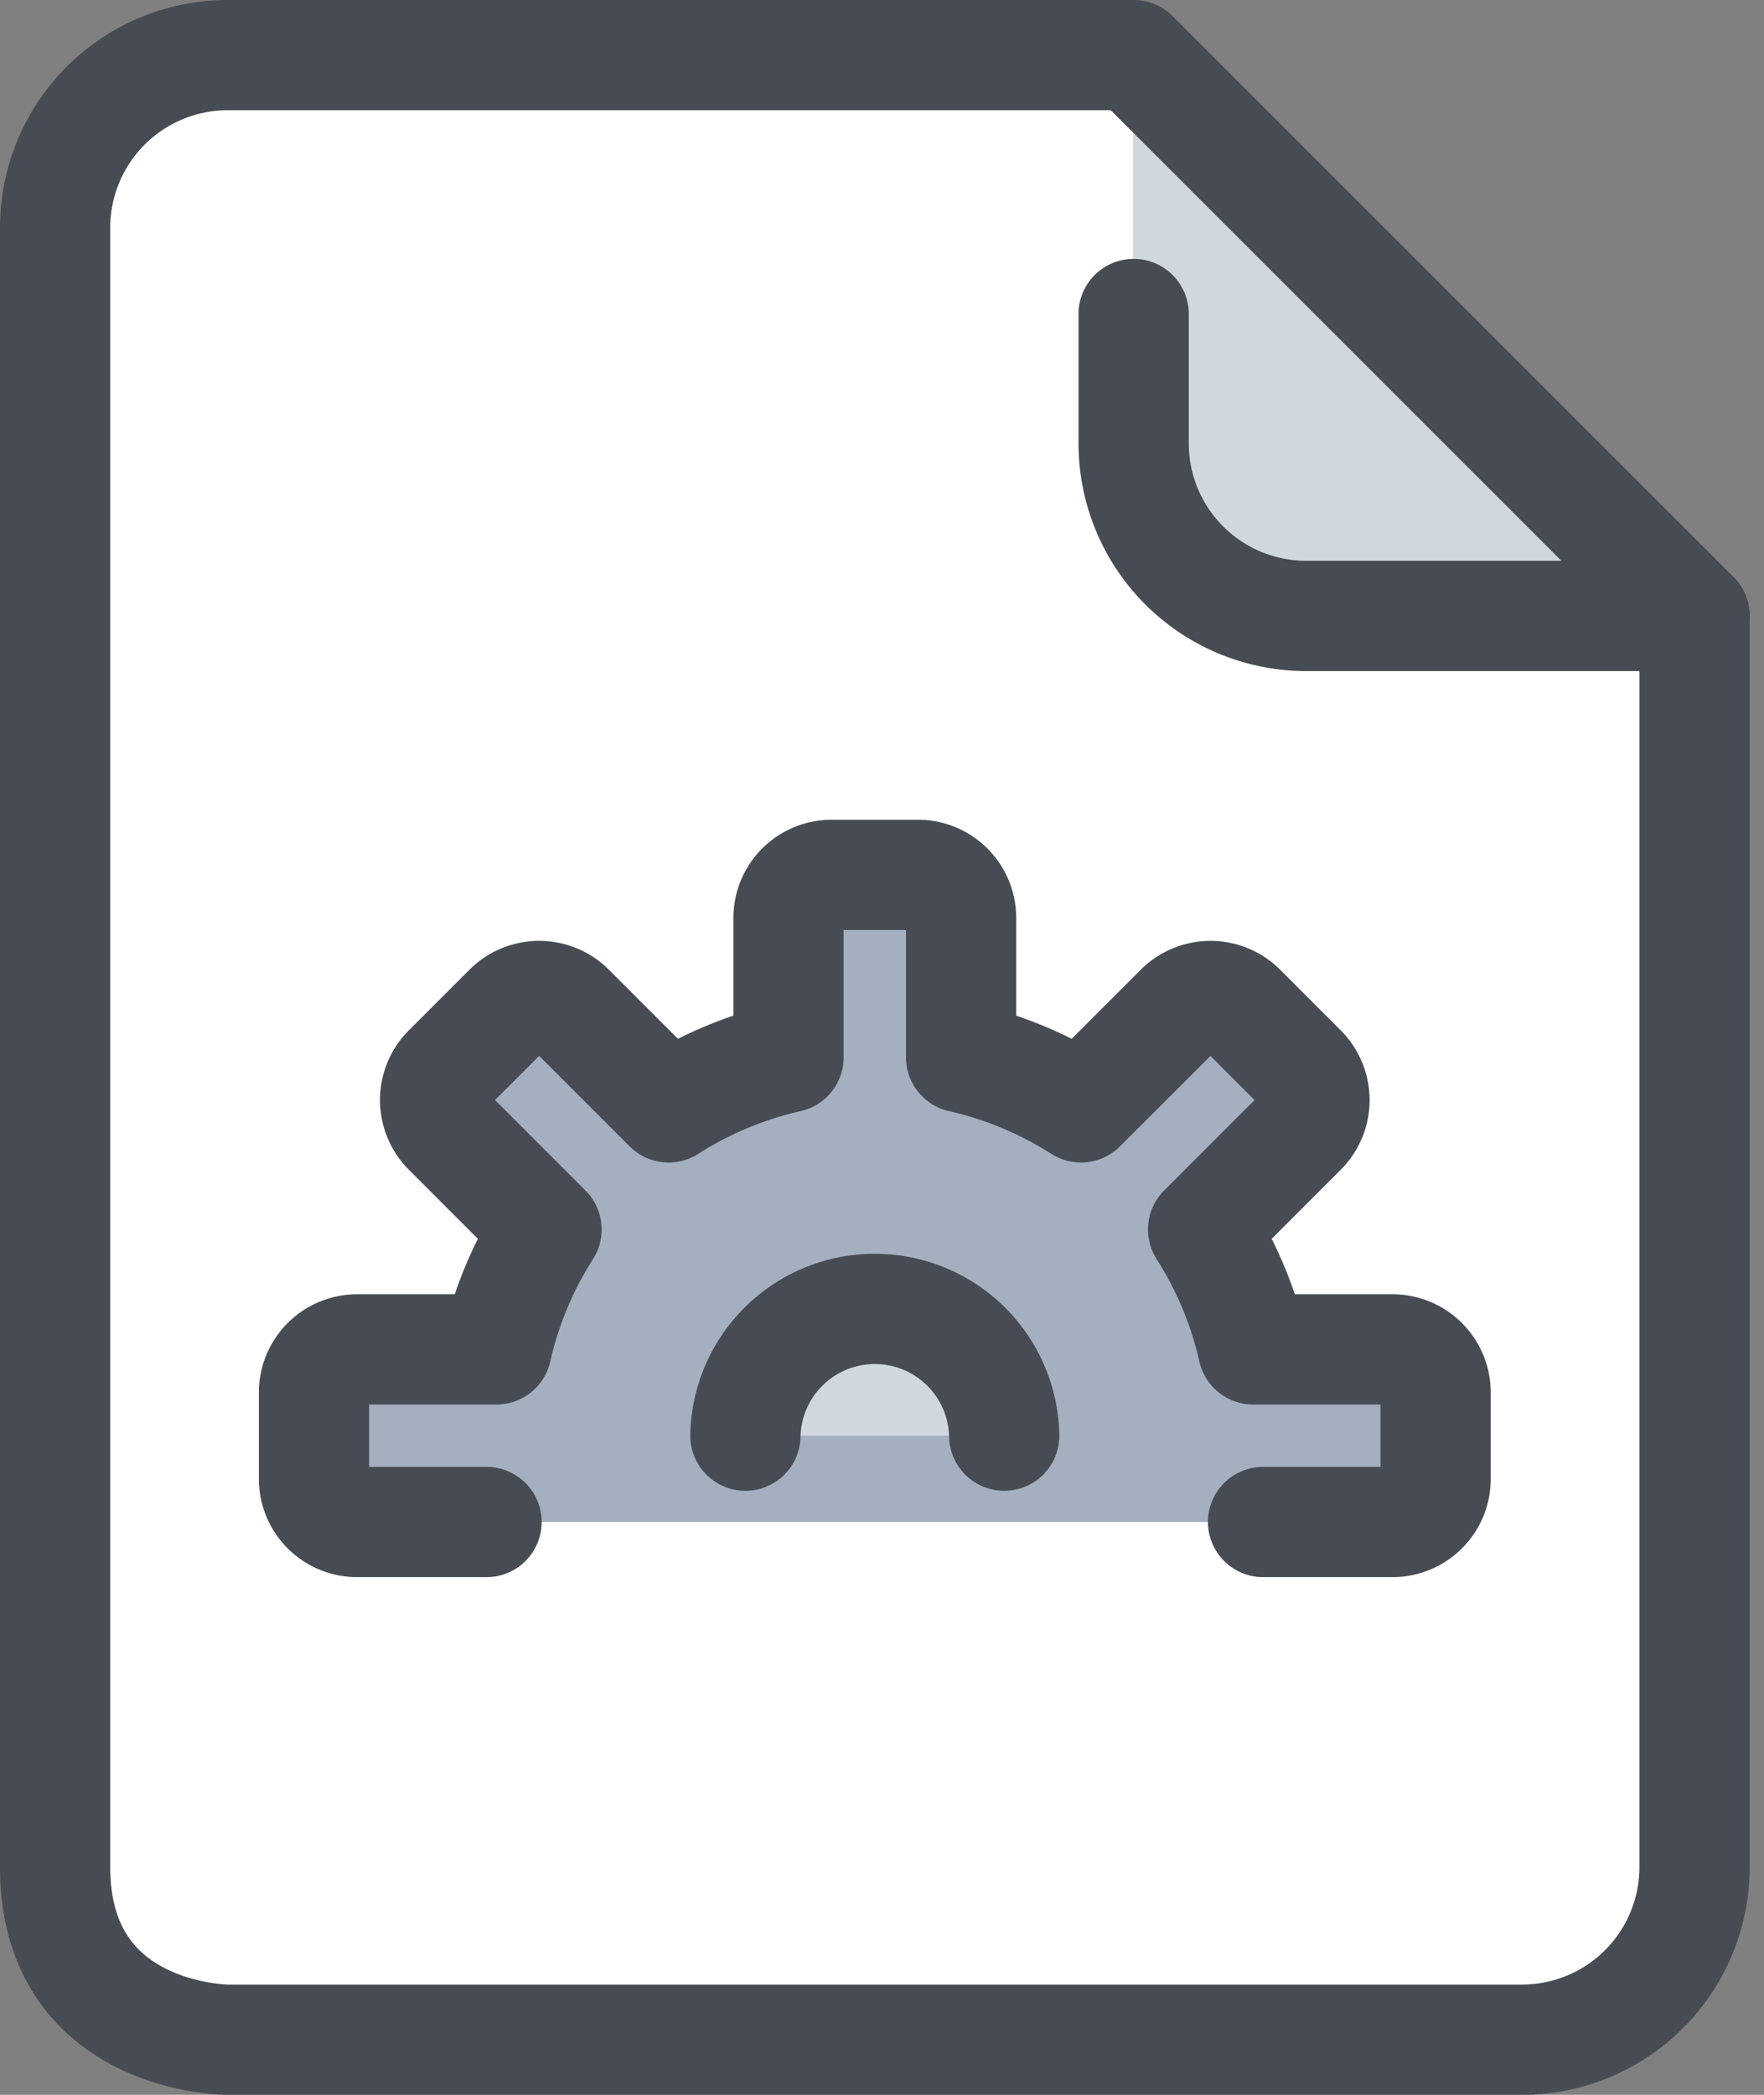 <svg xmlns="http://www.w3.org/2000/svg" width="32" height="38" viewBox="0 0 32 38">
    <rect x="0" y="0" width="32" height="38" fill="#808080" stroke="none"/>
    <g fill="none" fill-rule="evenodd">
        <path fill="#FFF" fill-rule="nonzero" d="M30.74 11.174V33.87A3.13 3.13 0 0 1 27.608 37H4.13S1 37 1 33.87V4.13A3.13 3.13 0 0 1 4.13 1h16.435v7.043a3.13 3.13 0 0 0 3.13 3.13h7.044z"/>
        <path fill="#D0D7DF" fill-rule="nonzero" d="M30.74 11.174h-7.044a3.13 3.13 0 0 1-3.13-3.13V1l10.173 10.174z"/>
        <path stroke="#474C54" stroke-linecap="round" stroke-linejoin="round" stroke-width="2" d="M20.565 5.696v2.347a3.13 3.13 0 0 0 3.13 3.13h7.044"/>
        <path stroke="#474C54" stroke-linecap="round" stroke-linejoin="round" stroke-width="2" d="M1 13.522V4.13A3.13 3.13 0 0 1 4.13 1h16.435L30.74 11.174V33.87A3.13 3.13 0 0 1 27.61 37H4.13S1 37 1 33.87V13.522z"/>
        <path fill="#D0D7DF" fill-rule="nonzero" d="M18.217 26.043h-4.695a2.348 2.348 0 0 1 4.695 0z"/>
        <path fill="#A4B0C0" fill-rule="nonzero" d="M22.913 27.609H6.478a.783.783 0 0 1-.782-.783v-1.565c0-.432.35-.783.782-.783h2.528a6.859 6.859 0 0 1 .908-2.175L8.122 20.51a.789.789 0 0 1 0-1.11l1.103-1.104a.789.789 0 0 1 1.112 0l1.792 1.792a6.859 6.859 0 0 1 2.175-.908v-2.528c0-.432.35-.782.783-.782h1.565c.432 0 .783.35.783.782v2.528a6.859 6.859 0 0 1 2.175.908l1.793-1.792a.789.789 0 0 1 1.11 0l1.104 1.103a.789.789 0 0 1 0 1.111l-1.792 1.793c.426.667.733 1.403.908 2.175h2.528c.432 0 .782.35.782.783v1.565c0 .432-.35.783-.782.783h-2.348zm-9.391-1.566h4.695a2.348 2.348 0 0 0-4.695 0z"/>
        <path stroke="#474C54" stroke-linecap="round" stroke-linejoin="round" stroke-width="2" d="M22.913 27.609h2.348c.432 0 .782-.35.782-.783v-1.565a.783.783 0 0 0-.782-.783h-2.528a6.859 6.859 0 0 0-.908-2.175l1.792-1.793a.789.789 0 0 0 0-1.11l-1.103-1.104a.789.789 0 0 0-1.111 0l-1.793 1.792a6.859 6.859 0 0 0-2.175-.908v-2.528a.783.783 0 0 0-.783-.782h-1.565a.783.783 0 0 0-.783.782v2.528a6.859 6.859 0 0 0-2.175.908l-1.792-1.792a.789.789 0 0 0-1.112 0l-1.103 1.103a.789.789 0 0 0 0 1.111l1.792 1.793a6.859 6.859 0 0 0-.908 2.175H6.478a.783.783 0 0 0-.782.783v1.565c0 .432.35.783.782.783h2.348M18.217 26.043a2.348 2.348 0 0 0-4.695 0"/>
    </g>
</svg>
